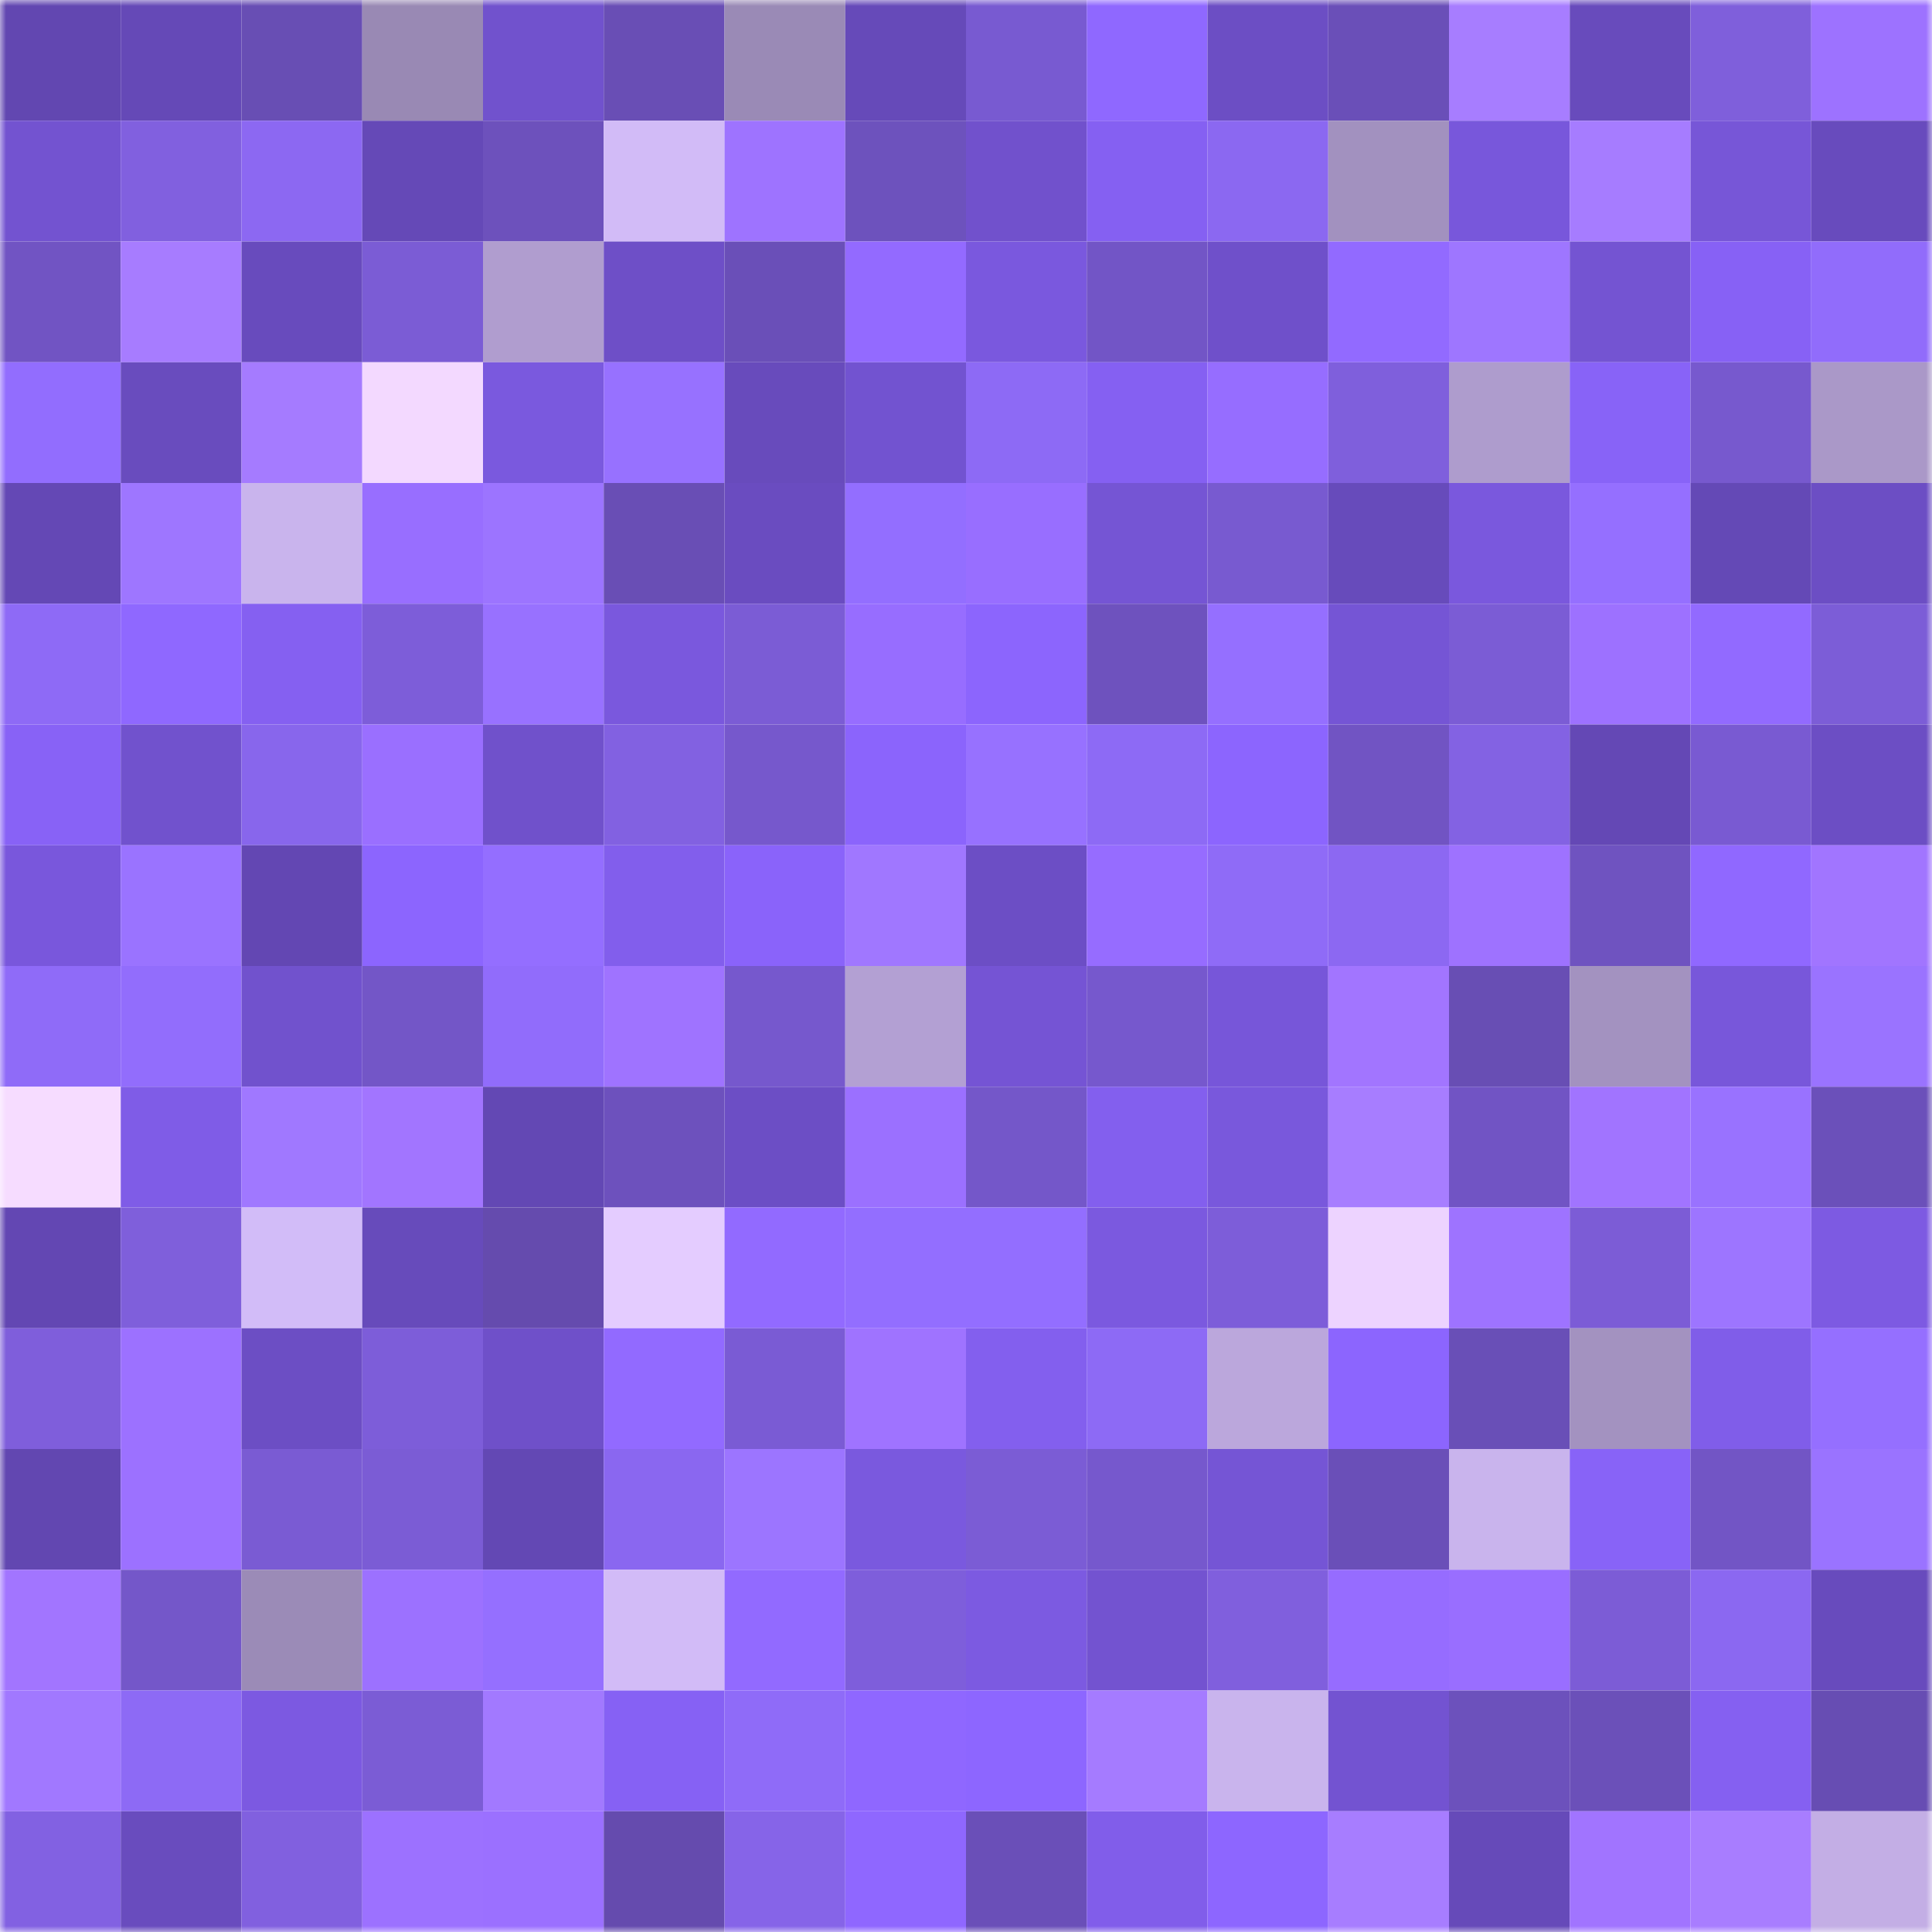 <svg viewBox="0 0 160 160" fill="none" role="img" xmlns="http://www.w3.org/2000/svg" width="240" height="240" name="linea%2Coleg32.linea.eth"><mask id="1836648409" mask-type="alpha" maskUnits="userSpaceOnUse" x="0" y="0" width="160" height="160"><rect width="160" height="160" fill="#FFFFFF"></rect></mask><g mask="url(#1836648409)"><rect x="0" y="0" width="10" height="10" fill="#6247b1"></rect><rect x="10" y="0" width="10" height="10" fill="#6549b7"></rect><rect x="20" y="0" width="10" height="10" fill="#684eb4"></rect><rect x="30" y="0" width="10" height="10" fill="#9989b4"></rect><rect x="40" y="0" width="10" height="10" fill="#7152cd"></rect><rect x="50" y="0" width="10" height="10" fill="#694eb5"></rect><rect x="60" y="0" width="10" height="10" fill="#9a8ab6"></rect><rect x="70" y="0" width="10" height="10" fill="#664ab9"></rect><rect x="80" y="0" width="10" height="10" fill="#785ad1"></rect><rect x="90" y="0" width="10" height="10" fill="#8f68ff"></rect><rect x="100" y="0" width="10" height="10" fill="#6c4ec4"></rect><rect x="110" y="0" width="10" height="10" fill="#6a4fb8"></rect><rect x="120" y="0" width="10" height="10" fill="#a77dff"></rect><rect x="130" y="0" width="10" height="10" fill="#684bbc"></rect><rect x="140" y="0" width="10" height="10" fill="#7f5fdb"></rect><rect x="150" y="0" width="10" height="10" fill="#9d72ff"></rect><rect x="0" y="10" width="10" height="10" fill="#7353d0"></rect><rect x="10" y="10" width="10" height="10" fill="#8160df"></rect><rect x="20" y="10" width="10" height="10" fill="#8c68f2"></rect><rect x="30" y="10" width="10" height="10" fill="#6549b7"></rect><rect x="40" y="10" width="10" height="10" fill="#6d51bc"></rect><rect x="50" y="10" width="10" height="10" fill="#d2bbf7"></rect><rect x="60" y="10" width="10" height="10" fill="#9e73ff"></rect><rect x="70" y="10" width="10" height="10" fill="#6d52bd"></rect><rect x="80" y="10" width="10" height="10" fill="#7151cc"></rect><rect x="90" y="10" width="10" height="10" fill="#8560f2"></rect><rect x="100" y="10" width="10" height="10" fill="#8b68f1"></rect><rect x="110" y="10" width="10" height="10" fill="#a291bf"></rect><rect x="120" y="10" width="10" height="10" fill="#7857db"></rect><rect x="130" y="10" width="10" height="10" fill="#a67cff"></rect><rect x="140" y="10" width="10" height="10" fill="#7756d7"></rect><rect x="150" y="10" width="10" height="10" fill="#684bbd"></rect><rect x="0" y="20" width="10" height="10" fill="#7154c3"></rect><rect x="10" y="20" width="10" height="10" fill="#a77cff"></rect><rect x="20" y="20" width="10" height="10" fill="#684bbd"></rect><rect x="30" y="20" width="10" height="10" fill="#7b5cd5"></rect><rect x="40" y="20" width="10" height="10" fill="#b09dcf"></rect><rect x="50" y="20" width="10" height="10" fill="#6e4fc7"></rect><rect x="60" y="20" width="10" height="10" fill="#6a4fb8"></rect><rect x="70" y="20" width="10" height="10" fill="#936aff"></rect><rect x="80" y="20" width="10" height="10" fill="#7a58de"></rect><rect x="90" y="20" width="10" height="10" fill="#7255c6"></rect><rect x="100" y="20" width="10" height="10" fill="#6f50ca"></rect><rect x="110" y="20" width="10" height="10" fill="#926aff"></rect><rect x="120" y="20" width="10" height="10" fill="#9e76ff"></rect><rect x="130" y="20" width="10" height="10" fill="#7454d2"></rect><rect x="140" y="20" width="10" height="10" fill="#8761f5"></rect><rect x="150" y="20" width="10" height="10" fill="#916cfb"></rect><rect x="0" y="30" width="10" height="10" fill="#926dfe"></rect><rect x="10" y="30" width="10" height="10" fill="#694cbe"></rect><rect x="20" y="30" width="10" height="10" fill="#a57bff"></rect><rect x="30" y="30" width="10" height="10" fill="#f3d9ff"></rect><rect x="40" y="30" width="10" height="10" fill="#7a59de"></rect><rect x="50" y="30" width="10" height="10" fill="#9771ff"></rect><rect x="60" y="30" width="10" height="10" fill="#684bbc"></rect><rect x="70" y="30" width="10" height="10" fill="#7253d0"></rect><rect x="80" y="30" width="10" height="10" fill="#8d6af5"></rect><rect x="90" y="30" width="10" height="10" fill="#8560f2"></rect><rect x="100" y="30" width="10" height="10" fill="#966dff"></rect><rect x="110" y="30" width="10" height="10" fill="#7f5fdc"></rect><rect x="120" y="30" width="10" height="10" fill="#ae9ccd"></rect><rect x="130" y="30" width="10" height="10" fill="#8863f7"></rect><rect x="140" y="30" width="10" height="10" fill="#7759ce"></rect><rect x="150" y="30" width="10" height="10" fill="#aa98c8"></rect><rect x="0" y="40" width="10" height="10" fill="#6448b5"></rect><rect x="10" y="40" width="10" height="10" fill="#9e76ff"></rect><rect x="20" y="40" width="10" height="10" fill="#c9b4ed"></rect><rect x="30" y="40" width="10" height="10" fill="#986eff"></rect><rect x="40" y="40" width="10" height="10" fill="#9c74ff"></rect><rect x="50" y="40" width="10" height="10" fill="#694eb5"></rect><rect x="60" y="40" width="10" height="10" fill="#6a4cc0"></rect><rect x="70" y="40" width="10" height="10" fill="#936eff"></rect><rect x="80" y="40" width="10" height="10" fill="#986eff"></rect><rect x="90" y="40" width="10" height="10" fill="#7555d4"></rect><rect x="100" y="40" width="10" height="10" fill="#785ad0"></rect><rect x="110" y="40" width="10" height="10" fill="#674bbb"></rect><rect x="120" y="40" width="10" height="10" fill="#7a58dd"></rect><rect x="130" y="40" width="10" height="10" fill="#956fff"></rect><rect x="140" y="40" width="10" height="10" fill="#6449b6"></rect><rect x="150" y="40" width="10" height="10" fill="#6c4ec4"></rect><rect x="0" y="50" width="10" height="10" fill="#8e6af6"></rect><rect x="10" y="50" width="10" height="10" fill="#8f68ff"></rect><rect x="20" y="50" width="10" height="10" fill="#8560f1"></rect><rect x="30" y="50" width="10" height="10" fill="#7d5dd9"></rect><rect x="40" y="50" width="10" height="10" fill="#9871ff"></rect><rect x="50" y="50" width="10" height="10" fill="#7a58dd"></rect><rect x="60" y="50" width="10" height="10" fill="#7b5cd5"></rect><rect x="70" y="50" width="10" height="10" fill="#976dff"></rect><rect x="80" y="50" width="10" height="10" fill="#8c65fd"></rect><rect x="90" y="50" width="10" height="10" fill="#6e52be"></rect><rect x="100" y="50" width="10" height="10" fill="#956fff"></rect><rect x="110" y="50" width="10" height="10" fill="#7555d5"></rect><rect x="120" y="50" width="10" height="10" fill="#7b5cd5"></rect><rect x="130" y="50" width="10" height="10" fill="#9d71ff"></rect><rect x="140" y="50" width="10" height="10" fill="#926aff"></rect><rect x="150" y="50" width="10" height="10" fill="#7c5dd7"></rect><rect x="0" y="60" width="10" height="10" fill="#8862f6"></rect><rect x="10" y="60" width="10" height="10" fill="#7152cd"></rect><rect x="20" y="60" width="10" height="10" fill="#8866ec"></rect><rect x="30" y="60" width="10" height="10" fill="#9a6fff"></rect><rect x="40" y="60" width="10" height="10" fill="#7051cb"></rect><rect x="50" y="60" width="10" height="10" fill="#8261e1"></rect><rect x="60" y="60" width="10" height="10" fill="#7658cc"></rect><rect x="70" y="60" width="10" height="10" fill="#8b64fc"></rect><rect x="80" y="60" width="10" height="10" fill="#9771ff"></rect><rect x="90" y="60" width="10" height="10" fill="#8d6af5"></rect><rect x="100" y="60" width="10" height="10" fill="#8c65fe"></rect><rect x="110" y="60" width="10" height="10" fill="#7154c3"></rect><rect x="120" y="60" width="10" height="10" fill="#8362e3"></rect><rect x="130" y="60" width="10" height="10" fill="#6448b5"></rect><rect x="140" y="60" width="10" height="10" fill="#795ad2"></rect><rect x="150" y="60" width="10" height="10" fill="#6c4ec4"></rect><rect x="0" y="70" width="10" height="10" fill="#7957dc"></rect><rect x="10" y="70" width="10" height="10" fill="#9a73ff"></rect><rect x="20" y="70" width="10" height="10" fill="#6347b3"></rect><rect x="30" y="70" width="10" height="10" fill="#8c65fe"></rect><rect x="40" y="70" width="10" height="10" fill="#946eff"></rect><rect x="50" y="70" width="10" height="10" fill="#825eec"></rect><rect x="60" y="70" width="10" height="10" fill="#8a63fa"></rect><rect x="70" y="70" width="10" height="10" fill="#a077ff"></rect><rect x="80" y="70" width="10" height="10" fill="#6c4ec5"></rect><rect x="90" y="70" width="10" height="10" fill="#966cff"></rect><rect x="100" y="70" width="10" height="10" fill="#8f6bf7"></rect><rect x="110" y="70" width="10" height="10" fill="#8c68f2"></rect><rect x="120" y="70" width="10" height="10" fill="#9e72ff"></rect><rect x="130" y="70" width="10" height="10" fill="#6f53c0"></rect><rect x="140" y="70" width="10" height="10" fill="#9068ff"></rect><rect x="150" y="70" width="10" height="10" fill="#a175ff"></rect><rect x="0" y="80" width="10" height="10" fill="#8f6bf8"></rect><rect x="10" y="80" width="10" height="10" fill="#926dfc"></rect><rect x="20" y="80" width="10" height="10" fill="#7152cd"></rect><rect x="30" y="80" width="10" height="10" fill="#7356c7"></rect><rect x="40" y="80" width="10" height="10" fill="#916cfb"></rect><rect x="50" y="80" width="10" height="10" fill="#9f73ff"></rect><rect x="60" y="80" width="10" height="10" fill="#7658cd"></rect><rect x="70" y="80" width="10" height="10" fill="#b3a0d3"></rect><rect x="80" y="80" width="10" height="10" fill="#7554d4"></rect><rect x="90" y="80" width="10" height="10" fill="#7658cd"></rect><rect x="100" y="80" width="10" height="10" fill="#7756d9"></rect><rect x="110" y="80" width="10" height="10" fill="#a275ff"></rect><rect x="120" y="80" width="10" height="10" fill="#684eb4"></rect><rect x="130" y="80" width="10" height="10" fill="#a392c0"></rect><rect x="140" y="80" width="10" height="10" fill="#7857da"></rect><rect x="150" y="80" width="10" height="10" fill="#9a73ff"></rect><rect x="0" y="90" width="10" height="10" fill="#f6dcff"></rect><rect x="10" y="90" width="10" height="10" fill="#7f5ce7"></rect><rect x="20" y="90" width="10" height="10" fill="#a078ff"></rect><rect x="30" y="90" width="10" height="10" fill="#a275ff"></rect><rect x="40" y="90" width="10" height="10" fill="#6348b4"></rect><rect x="50" y="90" width="10" height="10" fill="#6d51bd"></rect><rect x="60" y="90" width="10" height="10" fill="#6c4ec5"></rect><rect x="70" y="90" width="10" height="10" fill="#9b70ff"></rect><rect x="80" y="90" width="10" height="10" fill="#7457c9"></rect><rect x="90" y="90" width="10" height="10" fill="#835fee"></rect><rect x="100" y="90" width="10" height="10" fill="#7958dc"></rect><rect x="110" y="90" width="10" height="10" fill="#a77dff"></rect><rect x="120" y="90" width="10" height="10" fill="#7154c4"></rect><rect x="130" y="90" width="10" height="10" fill="#a174ff"></rect><rect x="140" y="90" width="10" height="10" fill="#9972ff"></rect><rect x="150" y="90" width="10" height="10" fill="#6b50ba"></rect><rect x="0" y="100" width="10" height="10" fill="#6347b3"></rect><rect x="10" y="100" width="10" height="10" fill="#7f5fdb"></rect><rect x="20" y="100" width="10" height="10" fill="#d2bcf8"></rect><rect x="30" y="100" width="10" height="10" fill="#674bbb"></rect><rect x="40" y="100" width="10" height="10" fill="#654bae"></rect><rect x="50" y="100" width="10" height="10" fill="#e4ccff"></rect><rect x="60" y="100" width="10" height="10" fill="#926aff"></rect><rect x="70" y="100" width="10" height="10" fill="#936eff"></rect><rect x="80" y="100" width="10" height="10" fill="#936eff"></rect><rect x="90" y="100" width="10" height="10" fill="#7b59df"></rect><rect x="100" y="100" width="10" height="10" fill="#7d5dd9"></rect><rect x="110" y="100" width="10" height="10" fill="#edd3ff"></rect><rect x="120" y="100" width="10" height="10" fill="#9e73ff"></rect><rect x="130" y="100" width="10" height="10" fill="#7c5cd6"></rect><rect x="140" y="100" width="10" height="10" fill="#9d75ff"></rect><rect x="150" y="100" width="10" height="10" fill="#7d5ae2"></rect><rect x="0" y="110" width="10" height="10" fill="#7f5edb"></rect><rect x="10" y="110" width="10" height="10" fill="#9c71ff"></rect><rect x="20" y="110" width="10" height="10" fill="#6c4ec4"></rect><rect x="30" y="110" width="10" height="10" fill="#7d5dd9"></rect><rect x="40" y="110" width="10" height="10" fill="#6f50c9"></rect><rect x="50" y="110" width="10" height="10" fill="#926aff"></rect><rect x="60" y="110" width="10" height="10" fill="#7a5bd4"></rect><rect x="70" y="110" width="10" height="10" fill="#9f73ff"></rect><rect x="80" y="110" width="10" height="10" fill="#835fee"></rect><rect x="90" y="110" width="10" height="10" fill="#8d6af5"></rect><rect x="100" y="110" width="10" height="10" fill="#bba7dc"></rect><rect x="110" y="110" width="10" height="10" fill="#8c65fe"></rect><rect x="120" y="110" width="10" height="10" fill="#694fb7"></rect><rect x="130" y="110" width="10" height="10" fill="#a392c0"></rect><rect x="140" y="110" width="10" height="10" fill="#805de9"></rect><rect x="150" y="110" width="10" height="10" fill="#956fff"></rect><rect x="0" y="120" width="10" height="10" fill="#6247b1"></rect><rect x="10" y="120" width="10" height="10" fill="#9c71ff"></rect><rect x="20" y="120" width="10" height="10" fill="#7a5bd3"></rect><rect x="30" y="120" width="10" height="10" fill="#7b5cd5"></rect><rect x="40" y="120" width="10" height="10" fill="#6348b4"></rect><rect x="50" y="120" width="10" height="10" fill="#8a67f0"></rect><rect x="60" y="120" width="10" height="10" fill="#9c75ff"></rect><rect x="70" y="120" width="10" height="10" fill="#7a59de"></rect><rect x="80" y="120" width="10" height="10" fill="#7b5cd5"></rect><rect x="90" y="120" width="10" height="10" fill="#7658cd"></rect><rect x="100" y="120" width="10" height="10" fill="#7555d5"></rect><rect x="110" y="120" width="10" height="10" fill="#6a4fb8"></rect><rect x="120" y="120" width="10" height="10" fill="#c9b4ed"></rect><rect x="130" y="120" width="10" height="10" fill="#8863f7"></rect><rect x="140" y="120" width="10" height="10" fill="#7255c5"></rect><rect x="150" y="120" width="10" height="10" fill="#9a73ff"></rect><rect x="0" y="130" width="10" height="10" fill="#a275ff"></rect><rect x="10" y="130" width="10" height="10" fill="#7457c9"></rect><rect x="20" y="130" width="10" height="10" fill="#9b8bb7"></rect><rect x="30" y="130" width="10" height="10" fill="#9c71ff"></rect><rect x="40" y="130" width="10" height="10" fill="#956fff"></rect><rect x="50" y="130" width="10" height="10" fill="#d2bbf7"></rect><rect x="60" y="130" width="10" height="10" fill="#926aff"></rect><rect x="70" y="130" width="10" height="10" fill="#7e5edb"></rect><rect x="80" y="130" width="10" height="10" fill="#7c5ae1"></rect><rect x="90" y="130" width="10" height="10" fill="#7353d0"></rect><rect x="100" y="130" width="10" height="10" fill="#805fdd"></rect><rect x="110" y="130" width="10" height="10" fill="#966cff"></rect><rect x="120" y="130" width="10" height="10" fill="#996eff"></rect><rect x="130" y="130" width="10" height="10" fill="#7c5cd6"></rect><rect x="140" y="130" width="10" height="10" fill="#8b68f1"></rect><rect x="150" y="130" width="10" height="10" fill="#684bbd"></rect><rect x="0" y="140" width="10" height="10" fill="#a178ff"></rect><rect x="10" y="140" width="10" height="10" fill="#8d6af5"></rect><rect x="20" y="140" width="10" height="10" fill="#7c59e1"></rect><rect x="30" y="140" width="10" height="10" fill="#7b5cd5"></rect><rect x="40" y="140" width="10" height="10" fill="#a279ff"></rect><rect x="50" y="140" width="10" height="10" fill="#8661f4"></rect><rect x="60" y="140" width="10" height="10" fill="#8f6bf8"></rect><rect x="70" y="140" width="10" height="10" fill="#8f67ff"></rect><rect x="80" y="140" width="10" height="10" fill="#8d66ff"></rect><rect x="90" y="140" width="10" height="10" fill="#a57bff"></rect><rect x="100" y="140" width="10" height="10" fill="#c9b4ed"></rect><rect x="110" y="140" width="10" height="10" fill="#7353d1"></rect><rect x="120" y="140" width="10" height="10" fill="#6c51bc"></rect><rect x="130" y="140" width="10" height="10" fill="#6b50b9"></rect><rect x="140" y="140" width="10" height="10" fill="#8560f1"></rect><rect x="150" y="140" width="10" height="10" fill="#674db3"></rect><rect x="0" y="150" width="10" height="10" fill="#8261e2"></rect><rect x="10" y="150" width="10" height="10" fill="#694cbe"></rect><rect x="20" y="150" width="10" height="10" fill="#8160df"></rect><rect x="30" y="150" width="10" height="10" fill="#9c71ff"></rect><rect x="40" y="150" width="10" height="10" fill="#9b70ff"></rect><rect x="50" y="150" width="10" height="10" fill="#654bae"></rect><rect x="60" y="150" width="10" height="10" fill="#8664e8"></rect><rect x="70" y="150" width="10" height="10" fill="#8f67ff"></rect><rect x="80" y="150" width="10" height="10" fill="#6a4fb8"></rect><rect x="90" y="150" width="10" height="10" fill="#815dea"></rect><rect x="100" y="150" width="10" height="10" fill="#8d66ff"></rect><rect x="110" y="150" width="10" height="10" fill="#a77dff"></rect><rect x="120" y="150" width="10" height="10" fill="#664ab9"></rect><rect x="130" y="150" width="10" height="10" fill="#a174ff"></rect><rect x="140" y="150" width="10" height="10" fill="#a87dff"></rect><rect x="150" y="150" width="10" height="10" fill="#c3aee5"></rect></g></svg>